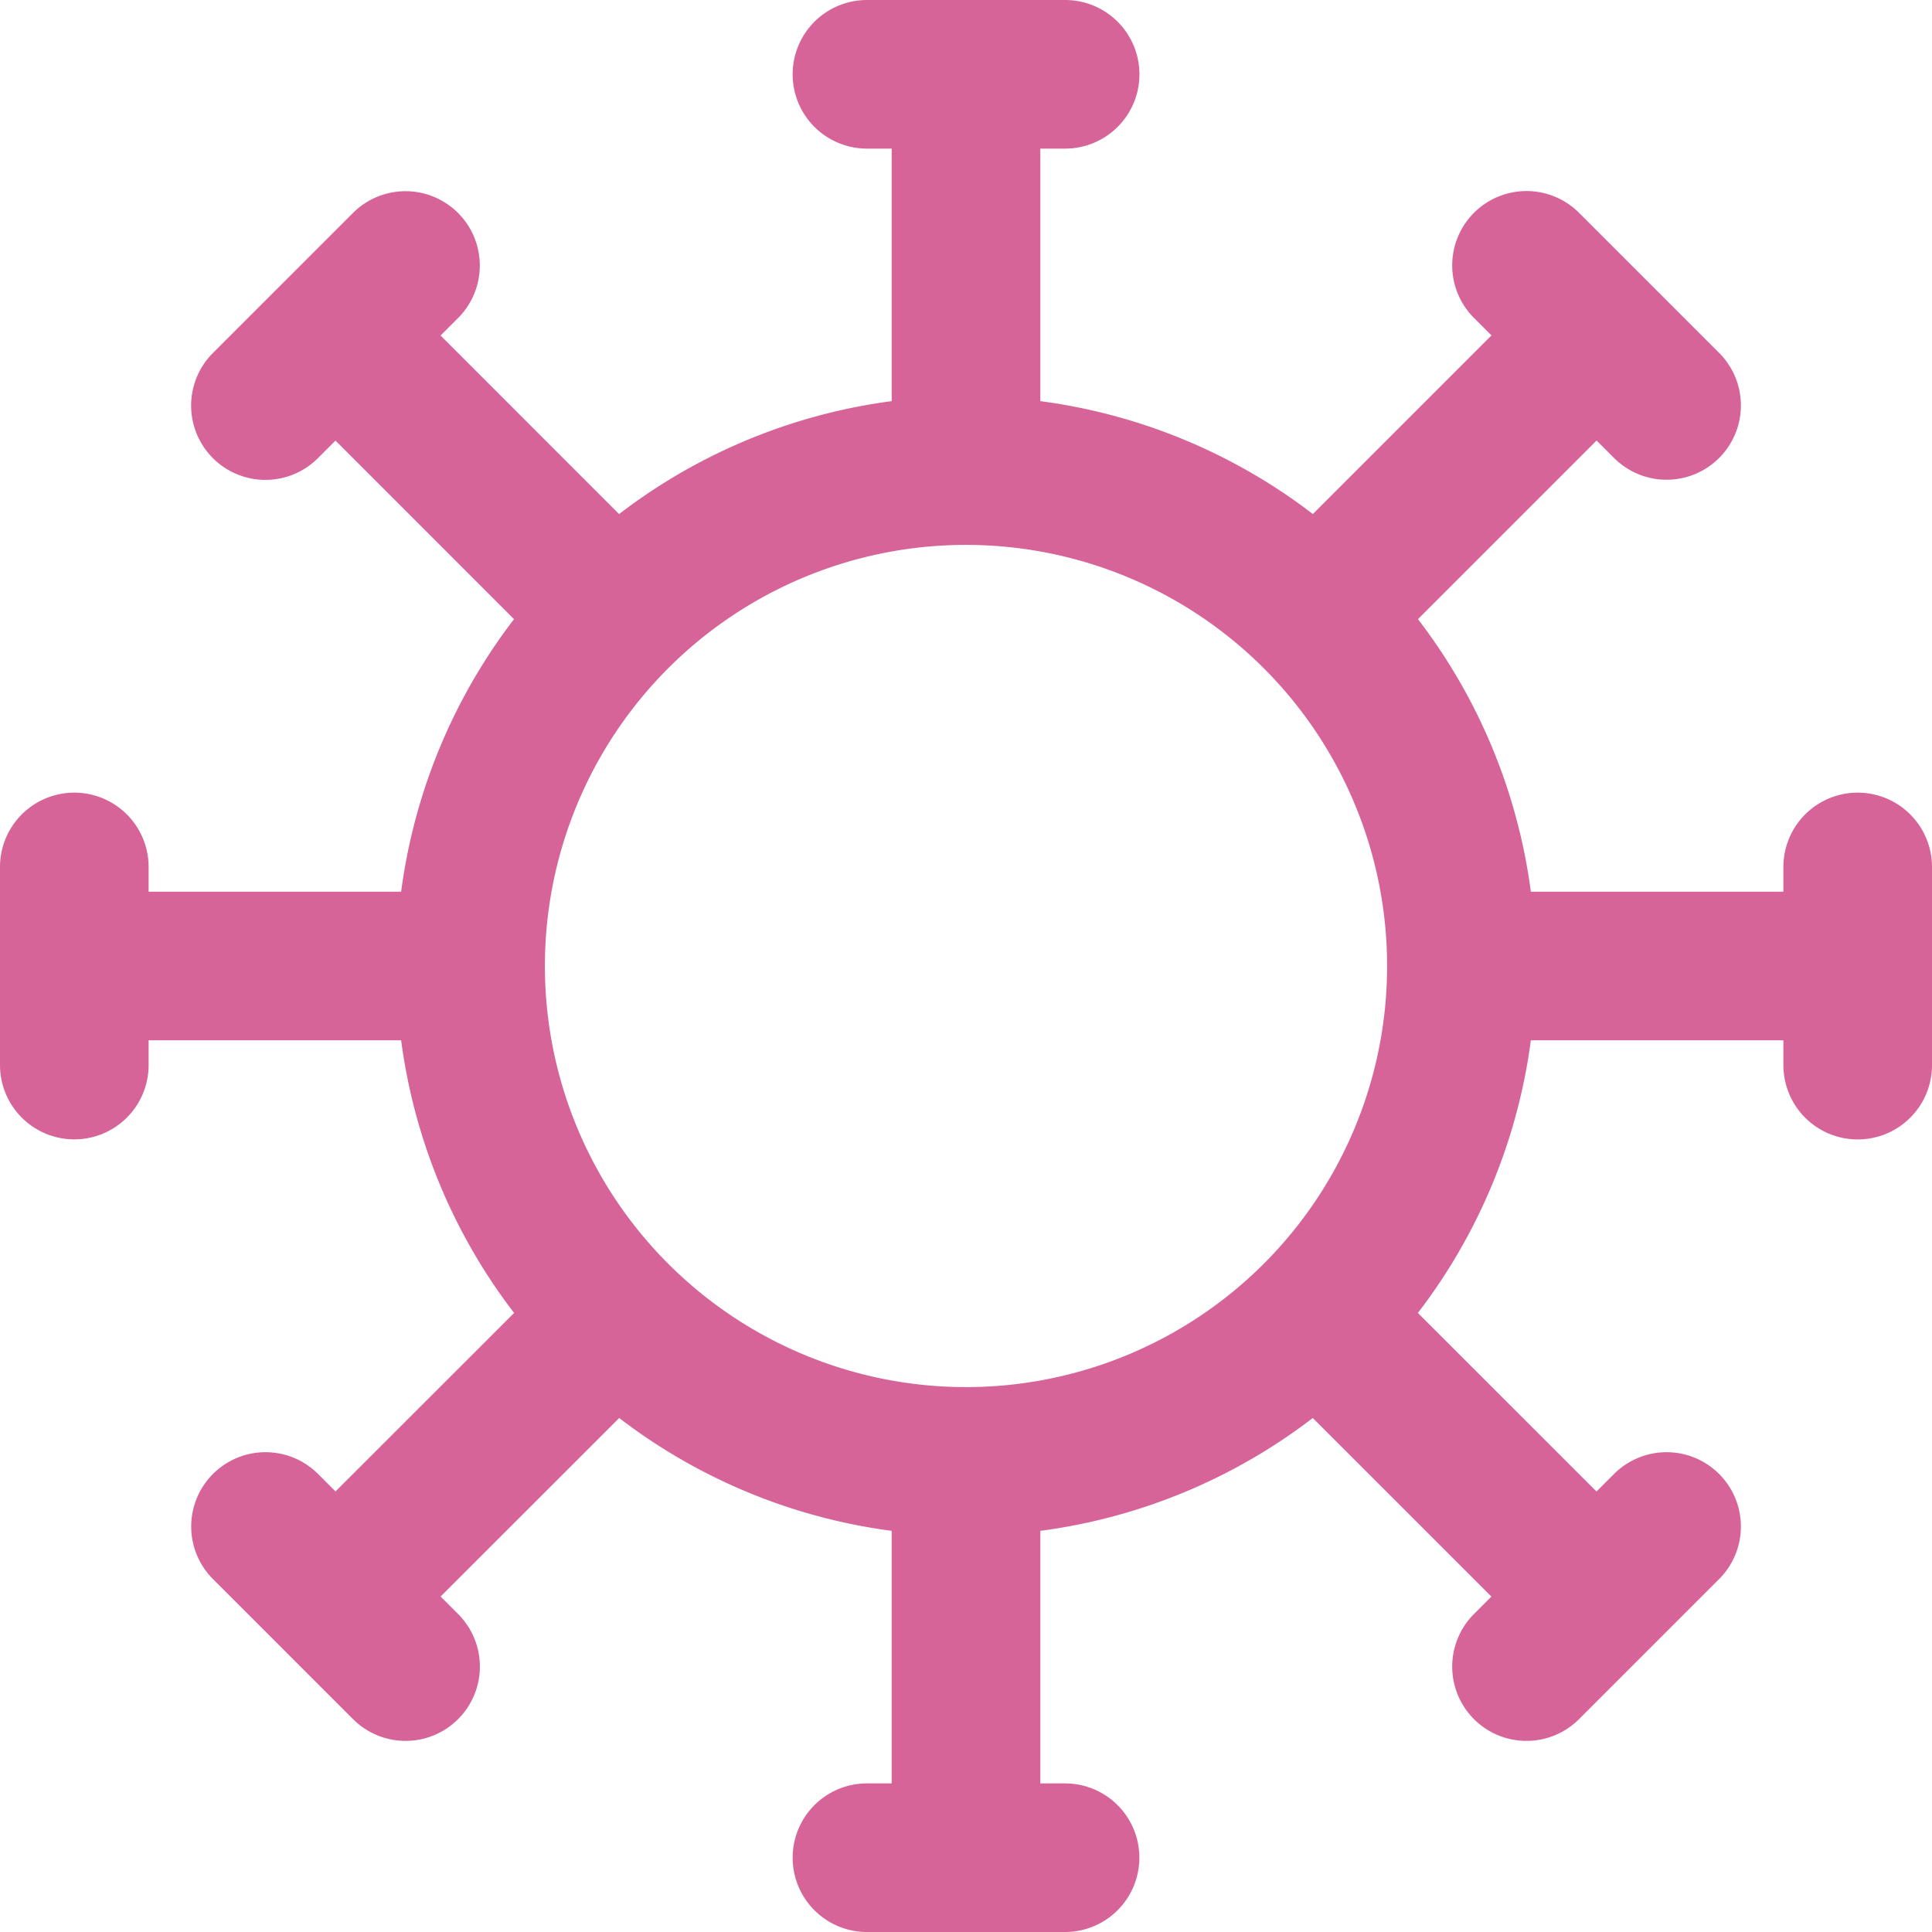 <svg xmlns="http://www.w3.org/2000/svg" width="26" height="26" viewBox="0 0 26 26">
  <path id="Trazado_87" data-name="Trazado 87" d="M8.333,15A6.667,6.667,0,1,0,15,8.333,6.667,6.667,0,0,0,8.333,15M15,8.333V3M13.667,3h2.667m3.381,7.285,3.771-3.771m-.943-.943,1.885,1.885M21.667,15H27m0-1.333v2.667m-7.287,3.381,3.772,3.771m.943-.943-1.885,1.885M15,21.667V27m1.333,0H13.667m-3.38-7.285L6.515,23.485m.943.943L5.573,22.543M8.333,15H3m0,1.333V13.667m7.285-3.381L6.515,6.515m-.943.943L7.457,5.573" transform="translate(-2 -2)" fill="none" stroke="#d76498" stroke-linecap="round" stroke-linejoin="round" stroke-width="2"/>
</svg>
